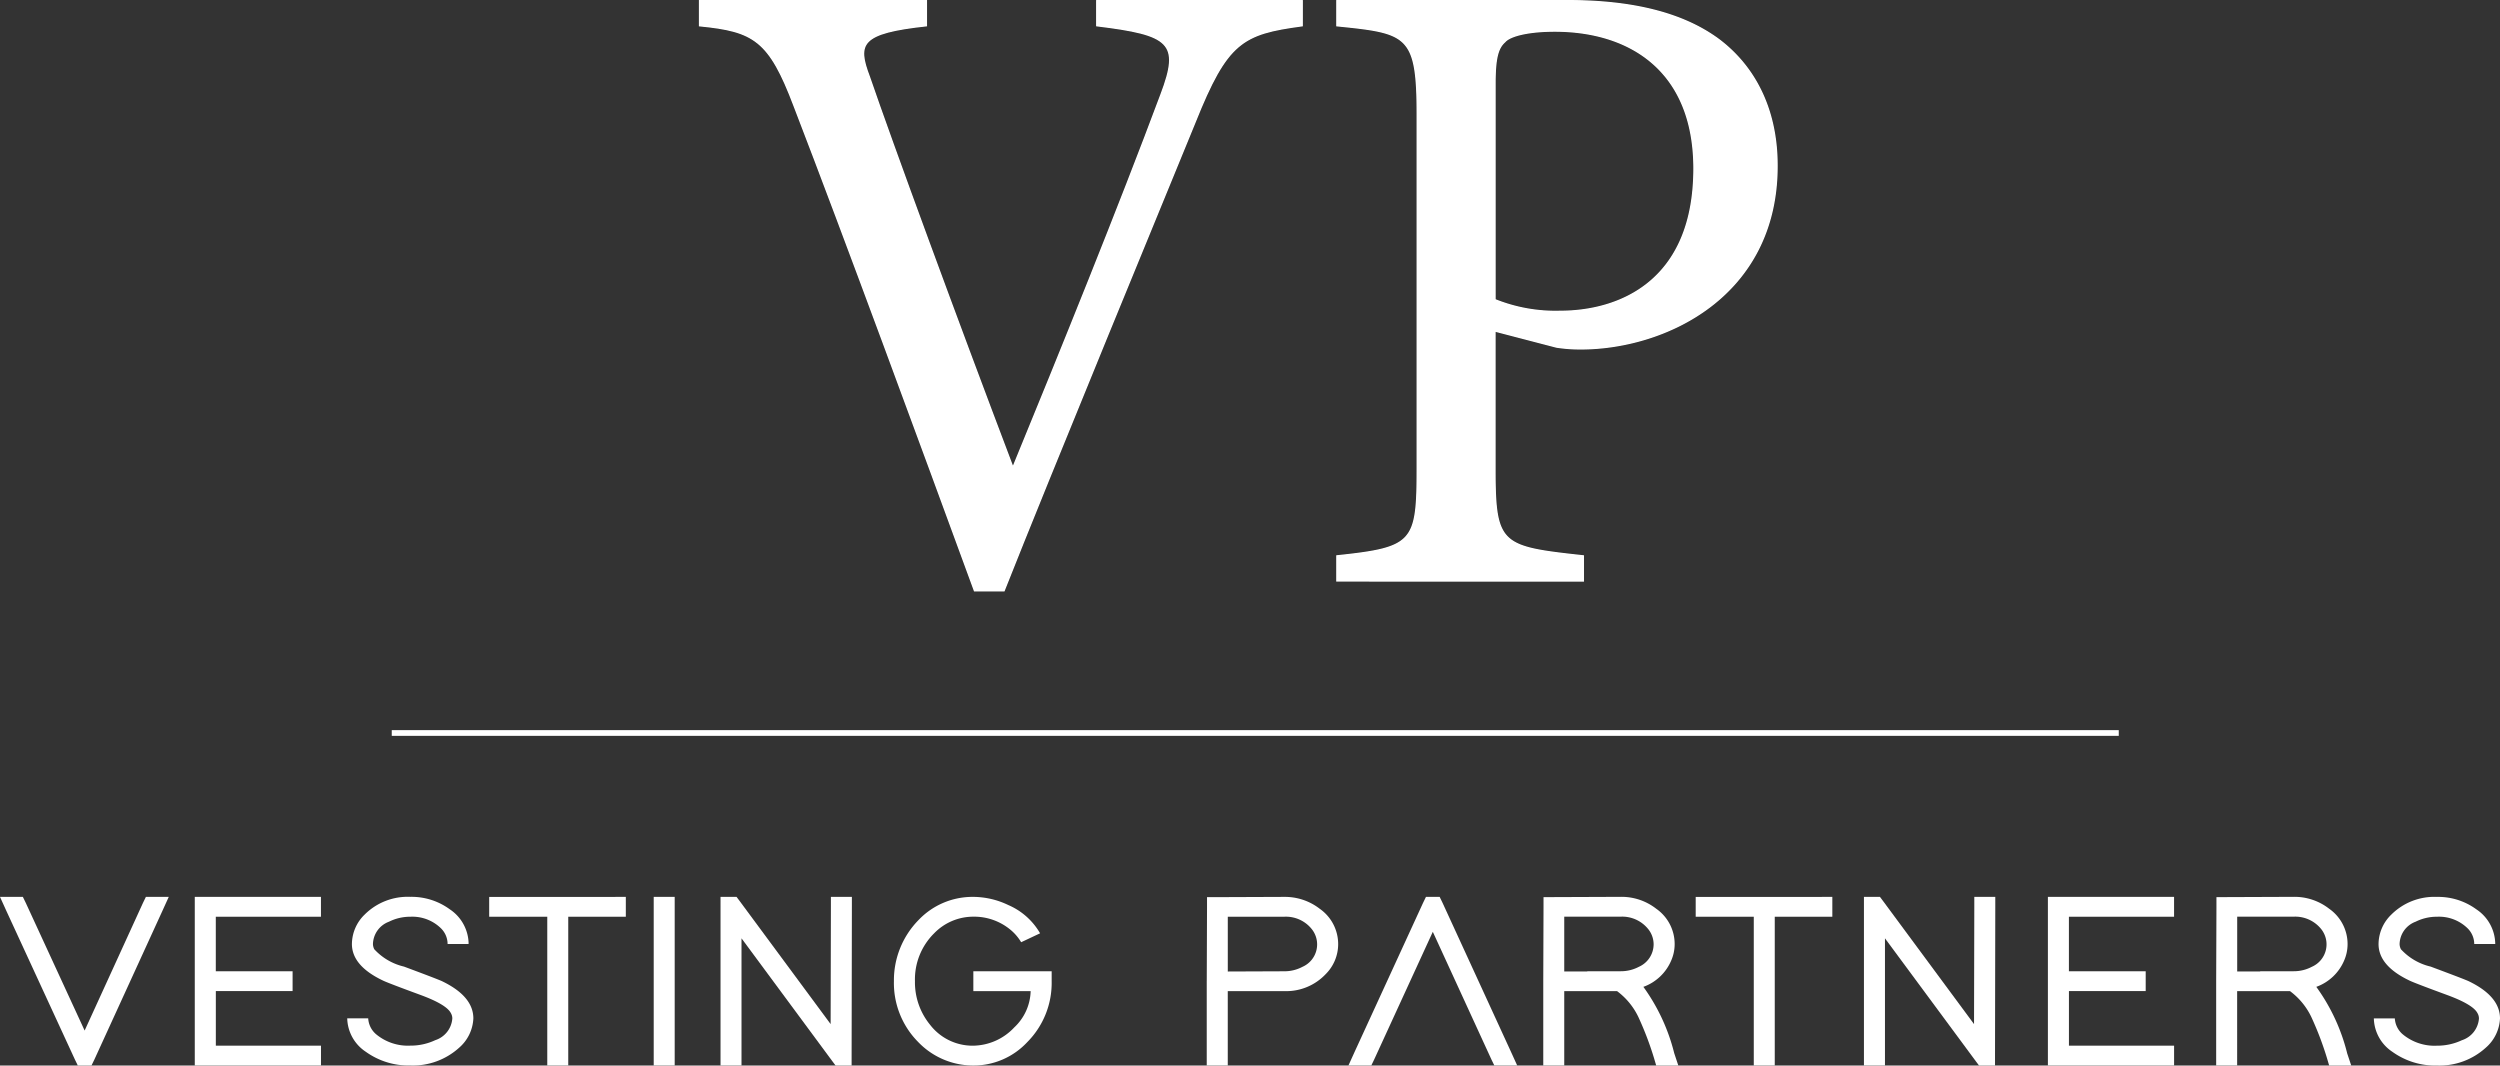 <svg xmlns="http://www.w3.org/2000/svg" width="214.505" height="91.424" viewBox="0 0 214.505 91.424">
  <rect x="0" y="0" width="214.505" height="91.424" fill="#333333" stroke="none"/>
  <g id="Group_99" data-name="Group 99" transform="translate(-166.495 -50.48)">
    <g id="Group_96" data-name="Group 96">
      <path id="Path_52" data-name="Path 52" d="M278.221,52.685c-5.132.69-6.434,1.379-9.191,8.272-2.069,5.055-12.638,30.712-16.39,40.209h-2.528c-4.519-12.331-11.1-30.253-15.471-41.588-2.144-5.667-3.447-6.433-8.118-6.893V50.541h19.453v2.144c-5.667.613-5.974,1.532-4.9,4.366,1.914,5.591,7.505,20.832,12.33,33.546,4.06-9.88,9.115-22.364,12.714-32.014,1.685-4.442.766-5.131-5.515-5.9V50.541h17.617Z" fill="#fff"/>
      <path id="Path_53" data-name="Path 53" d="M278.221,52.685c-5.132.69-6.434,1.379-9.191,8.272-2.069,5.055-12.638,30.712-16.39,40.209h-2.528c-4.519-12.331-11.1-30.253-15.471-41.588-2.144-5.667-3.447-6.433-8.118-6.893V50.541h19.453v2.144c-5.667.613-5.974,1.532-4.9,4.366,1.914,5.591,7.505,20.832,12.33,33.546,4.06-9.88,9.115-22.364,12.714-32.014,1.685-4.442.766-5.131-5.515-5.9V50.541h17.617Z" fill="#fff" stroke="#fff" stroke-miterlimit="10" stroke-width="0.123"/>
      <path id="Path_54" data-name="Path 54" d="M300.967,50.541c5.438,0,9.8,1,12.943,3.293,2.987,2.221,5.055,5.821,5.055,10.876,0,11.182-9.574,15.7-16.85,15.7a13.4,13.4,0,0,1-2.068-.154l-5.284-1.378V90.826c0,6.434.536,6.587,7.582,7.353v2.145H281.207V98.179c6.586-.689,6.893-1.148,6.893-7.5V60.268c0-6.816-.843-6.97-6.893-7.583V50.541Zm-6.2,25.657a13.894,13.894,0,0,0,5.591,1c5.131,0,11.488-2.6,11.488-12.254,0-8.425-5.514-11.8-11.948-11.8-2.221,0-3.829.383-4.288.919-.613.536-.843,1.455-.843,3.523Z" fill="#fff"/>
      <path id="Path_55" data-name="Path 55" d="M300.967,50.541c5.438,0,9.8,1,12.943,3.293,2.987,2.221,5.055,5.821,5.055,10.876,0,11.182-9.574,15.7-16.85,15.7a13.4,13.4,0,0,1-2.068-.154l-5.284-1.378V90.826c0,6.434.536,6.587,7.582,7.353v2.145H281.207V98.179c6.586-.689,6.893-1.148,6.893-7.5V60.268c0-6.816-.843-6.97-6.893-7.583V50.541Zm-6.2,25.657a13.894,13.894,0,0,0,5.591,1c5.131,0,11.488-2.6,11.488-12.254,0-8.425-5.514-11.8-11.948-11.8-2.221,0-3.829.383-4.288.919-.613.536-.843,1.455-.843,3.523Z" fill="#fff" stroke="#fff" stroke-miterlimit="10" stroke-width="0.123"/>
    </g>
    <g id="Group_97" data-name="Group 97">
      <path id="Path_56" data-name="Path 56" d="M166.495,127.435h1.962l.248.511,5.052,10.958,5.007-10.958.248-.511h1.963l-.542,1.192-5.841,12.766-.248.511h-1.173l-.248-.511-5.887-12.766Z" fill="#fff"/>
      <path id="Path_57" data-name="Path 57" d="M194.033,127.435v1.7h-9.022v4.681H191.6v1.7h-6.586V140.2h9.022v1.7H183.207V127.435h10.826Z" fill="#fff"/>
      <path id="Path_58" data-name="Path 58" d="M204.9,131.478a1.9,1.9,0,0,0-.563-1.34,3.507,3.507,0,0,0-2.639-1,4.061,4.061,0,0,0-1.827.426,2.1,2.1,0,0,0-1.376,1.915,1.019,1.019,0,0,0,.113.447,5.017,5.017,0,0,0,2.548,1.489q2.685,1,3.225,1.234,2.729,1.3,2.729,3.213a3.525,3.525,0,0,1-1.217,2.511A5.917,5.917,0,0,1,201.7,141.9a6.284,6.284,0,0,1-3.812-1.171,3.535,3.535,0,0,1-1.6-2.872h1.8a1.926,1.926,0,0,0,.676,1.362,4.265,4.265,0,0,0,2.933.978,4.961,4.961,0,0,0,2.142-.468,2.118,2.118,0,0,0,1.466-1.872.929.929,0,0,0-.135-.468q-.384-.723-2.571-1.532-2.662-.978-3.18-1.213-2.73-1.276-2.729-3.17a3.549,3.549,0,0,1,1.082-2.511,5.226,5.226,0,0,1,3.925-1.532,5.552,5.552,0,0,1,3.383,1.064,3.612,3.612,0,0,1,1.624,2.979Z" fill="#fff"/>
      <path id="Path_59" data-name="Path 59" d="M219.292,127.435h.9v1.7h-4.94V141.9h-1.8V129.138h-4.984v-1.7h10.826Z" fill="#fff"/>
      <path id="Path_60" data-name="Path 60" d="M222.585,127.435h1.8V141.9h-1.8V127.435Z" fill="#fff"/>
      <path id="Path_61" data-name="Path 61" d="M230.118,141.9h-1.8V127.435h1.376l.271.362,7.8,10.553.023-10.064v-.851h1.8v.851l-.023,12.767v.851h-1.376l-.271-.362-7.8-10.553V141.9Z" fill="#fff"/>
      <path id="Path_62" data-name="Path 62" d="M250.01,133.818h6.72v.851a7.212,7.212,0,0,1-2.1,5.234,6.291,6.291,0,0,1-4.646,2,6.54,6.54,0,0,1-4.713-2.022,7.179,7.179,0,0,1-2.076-5.213,7.38,7.38,0,0,1,2.1-5.234,6.388,6.388,0,0,1,4.69-2,7.011,7.011,0,0,1,3.023.7,5.781,5.781,0,0,1,2.728,2.425l-1.624.766a4.155,4.155,0,0,0-.834-1,4.888,4.888,0,0,0-3.293-1.192,4.68,4.68,0,0,0-3.338,1.426A5.557,5.557,0,0,0,245,134.669a5.755,5.755,0,0,0,1.286,3.724,4.6,4.6,0,0,0,3.7,1.809,4.916,4.916,0,0,0,3.541-1.575,4.417,4.417,0,0,0,1.4-3.107H250.01Z" fill="#fff"/>
      <path id="Path_63" data-name="Path 63" d="M270.037,134.669l.023-6.361v-.851h.9l5.729-.022a4.87,4.87,0,0,1,3.045,1.022,3.693,3.693,0,0,1,1.578,3.042,3.628,3.628,0,0,1-1.06,2.553,4.66,4.66,0,0,1-3.563,1.468h-4.849V141.9h-1.805v-7.235Zm6.654-.851a3.287,3.287,0,0,0,1.556-.382,2.1,2.1,0,0,0,.767-3.277,2.832,2.832,0,0,0-2.323-1.022h-4.849v4.7Z" fill="#fff"/>
      <path id="Path_64" data-name="Path 64" d="M284.156,141.9h-1.962l.541-1.192,5.864-12.766.248-.511h1.172l.248.511,5.864,12.766.542,1.192h-1.962l-.248-.511-5.03-10.958L284.4,141.393Z" fill="#fff"/>
      <path id="Path_65" data-name="Path 65" d="M310.138,140.818l.36,1.086H308.6l-.181-.617a27.278,27.278,0,0,0-1.353-3.554,5.95,5.95,0,0,0-1.826-2.213H300.71V141.9h-1.8v-7.235l.022-6.361v-.851h.9l5.706-.022a4.84,4.84,0,0,1,3.067,1.022,3.694,3.694,0,0,1,1.579,3.042,3.5,3.5,0,0,1-.271,1.341,4.1,4.1,0,0,1-2.413,2.318,16.493,16.493,0,0,1,2.639,5.66m-7.466-7h2.887a3.284,3.284,0,0,0,1.556-.382,2.117,2.117,0,0,0,1.263-1.937,2.093,2.093,0,0,0-.5-1.34,2.856,2.856,0,0,0-2.345-1.022H300.71v4.7H302.7Z" fill="#fff"/>
      <path id="Path_66" data-name="Path 66" d="M322.813,127.435h.9v1.7h-4.94V141.9h-1.8V129.138h-4.984v-1.7h10.826Z" fill="#fff"/>
      <path id="Path_67" data-name="Path 67" d="M328.225,141.9h-1.8V127.435H327.8l.271.362,7.8,10.553.023-10.064v-.851h1.8v.851l-.023,12.767v.851H336.3l-.271-.362-7.8-10.553V141.9Z" fill="#fff"/>
      <path id="Path_68" data-name="Path 68" d="M353.034,127.435v1.7h-9.022v4.681H350.6v1.7h-6.586V140.2h9.022v1.7H342.208V127.435h10.826Z" fill="#fff"/>
      <path id="Path_69" data-name="Path 69" d="M367.874,140.818l.361,1.086h-1.894l-.181-.617a27.278,27.278,0,0,0-1.353-3.554,5.952,5.952,0,0,0-1.827-2.213h-4.533V141.9h-1.8v-7.235l.023-6.361v-.851h.9l5.706-.022a4.84,4.84,0,0,1,3.068,1.022,3.7,3.7,0,0,1,1.578,3.042,3.513,3.513,0,0,1-.27,1.341,4.1,4.1,0,0,1-2.414,2.318,16.455,16.455,0,0,1,2.639,5.66m-7.465-7H363.3a3.284,3.284,0,0,0,1.556-.382,2.1,2.1,0,0,0,.767-3.277,2.858,2.858,0,0,0-2.346-1.022h-4.826v4.7h1.985Z" fill="#fff"/>
      <path id="Path_70" data-name="Path 70" d="M378.79,131.478a1.9,1.9,0,0,0-.564-1.34,3.506,3.506,0,0,0-2.638-1,4.058,4.058,0,0,0-1.827.426,2.1,2.1,0,0,0-1.376,1.915,1.019,1.019,0,0,0,.113.447,5.012,5.012,0,0,0,2.548,1.489q2.684,1,3.225,1.234,2.729,1.3,2.729,3.213a3.53,3.53,0,0,1-1.218,2.511,5.915,5.915,0,0,1-4.194,1.532,6.284,6.284,0,0,1-3.812-1.171,3.536,3.536,0,0,1-1.6-2.872h1.8a1.932,1.932,0,0,0,.677,1.362,4.263,4.263,0,0,0,2.933.978,4.961,4.961,0,0,0,2.142-.468,2.12,2.12,0,0,0,1.466-1.872.921.921,0,0,0-.136-.468q-.384-.723-2.571-1.532-2.661-.978-3.179-1.213-2.73-1.276-2.729-3.17a3.545,3.545,0,0,1,1.082-2.511,5.226,5.226,0,0,1,3.925-1.532,5.549,5.549,0,0,1,3.382,1.064,3.609,3.609,0,0,1,1.624,2.979Z" fill="#fff"/>
    </g>
    <line id="Line_28" data-name="Line 28" x2="148.181" transform="translate(200.108 113.373)" fill="#fff"/>
    <g id="Group_98" data-name="Group 98">
      <path id="Path_71" data-name="Path 71" d="M200.108,113.618H348.289v-.491H200.108" fill="#fff"/>
    </g>
  </g>
</svg>
